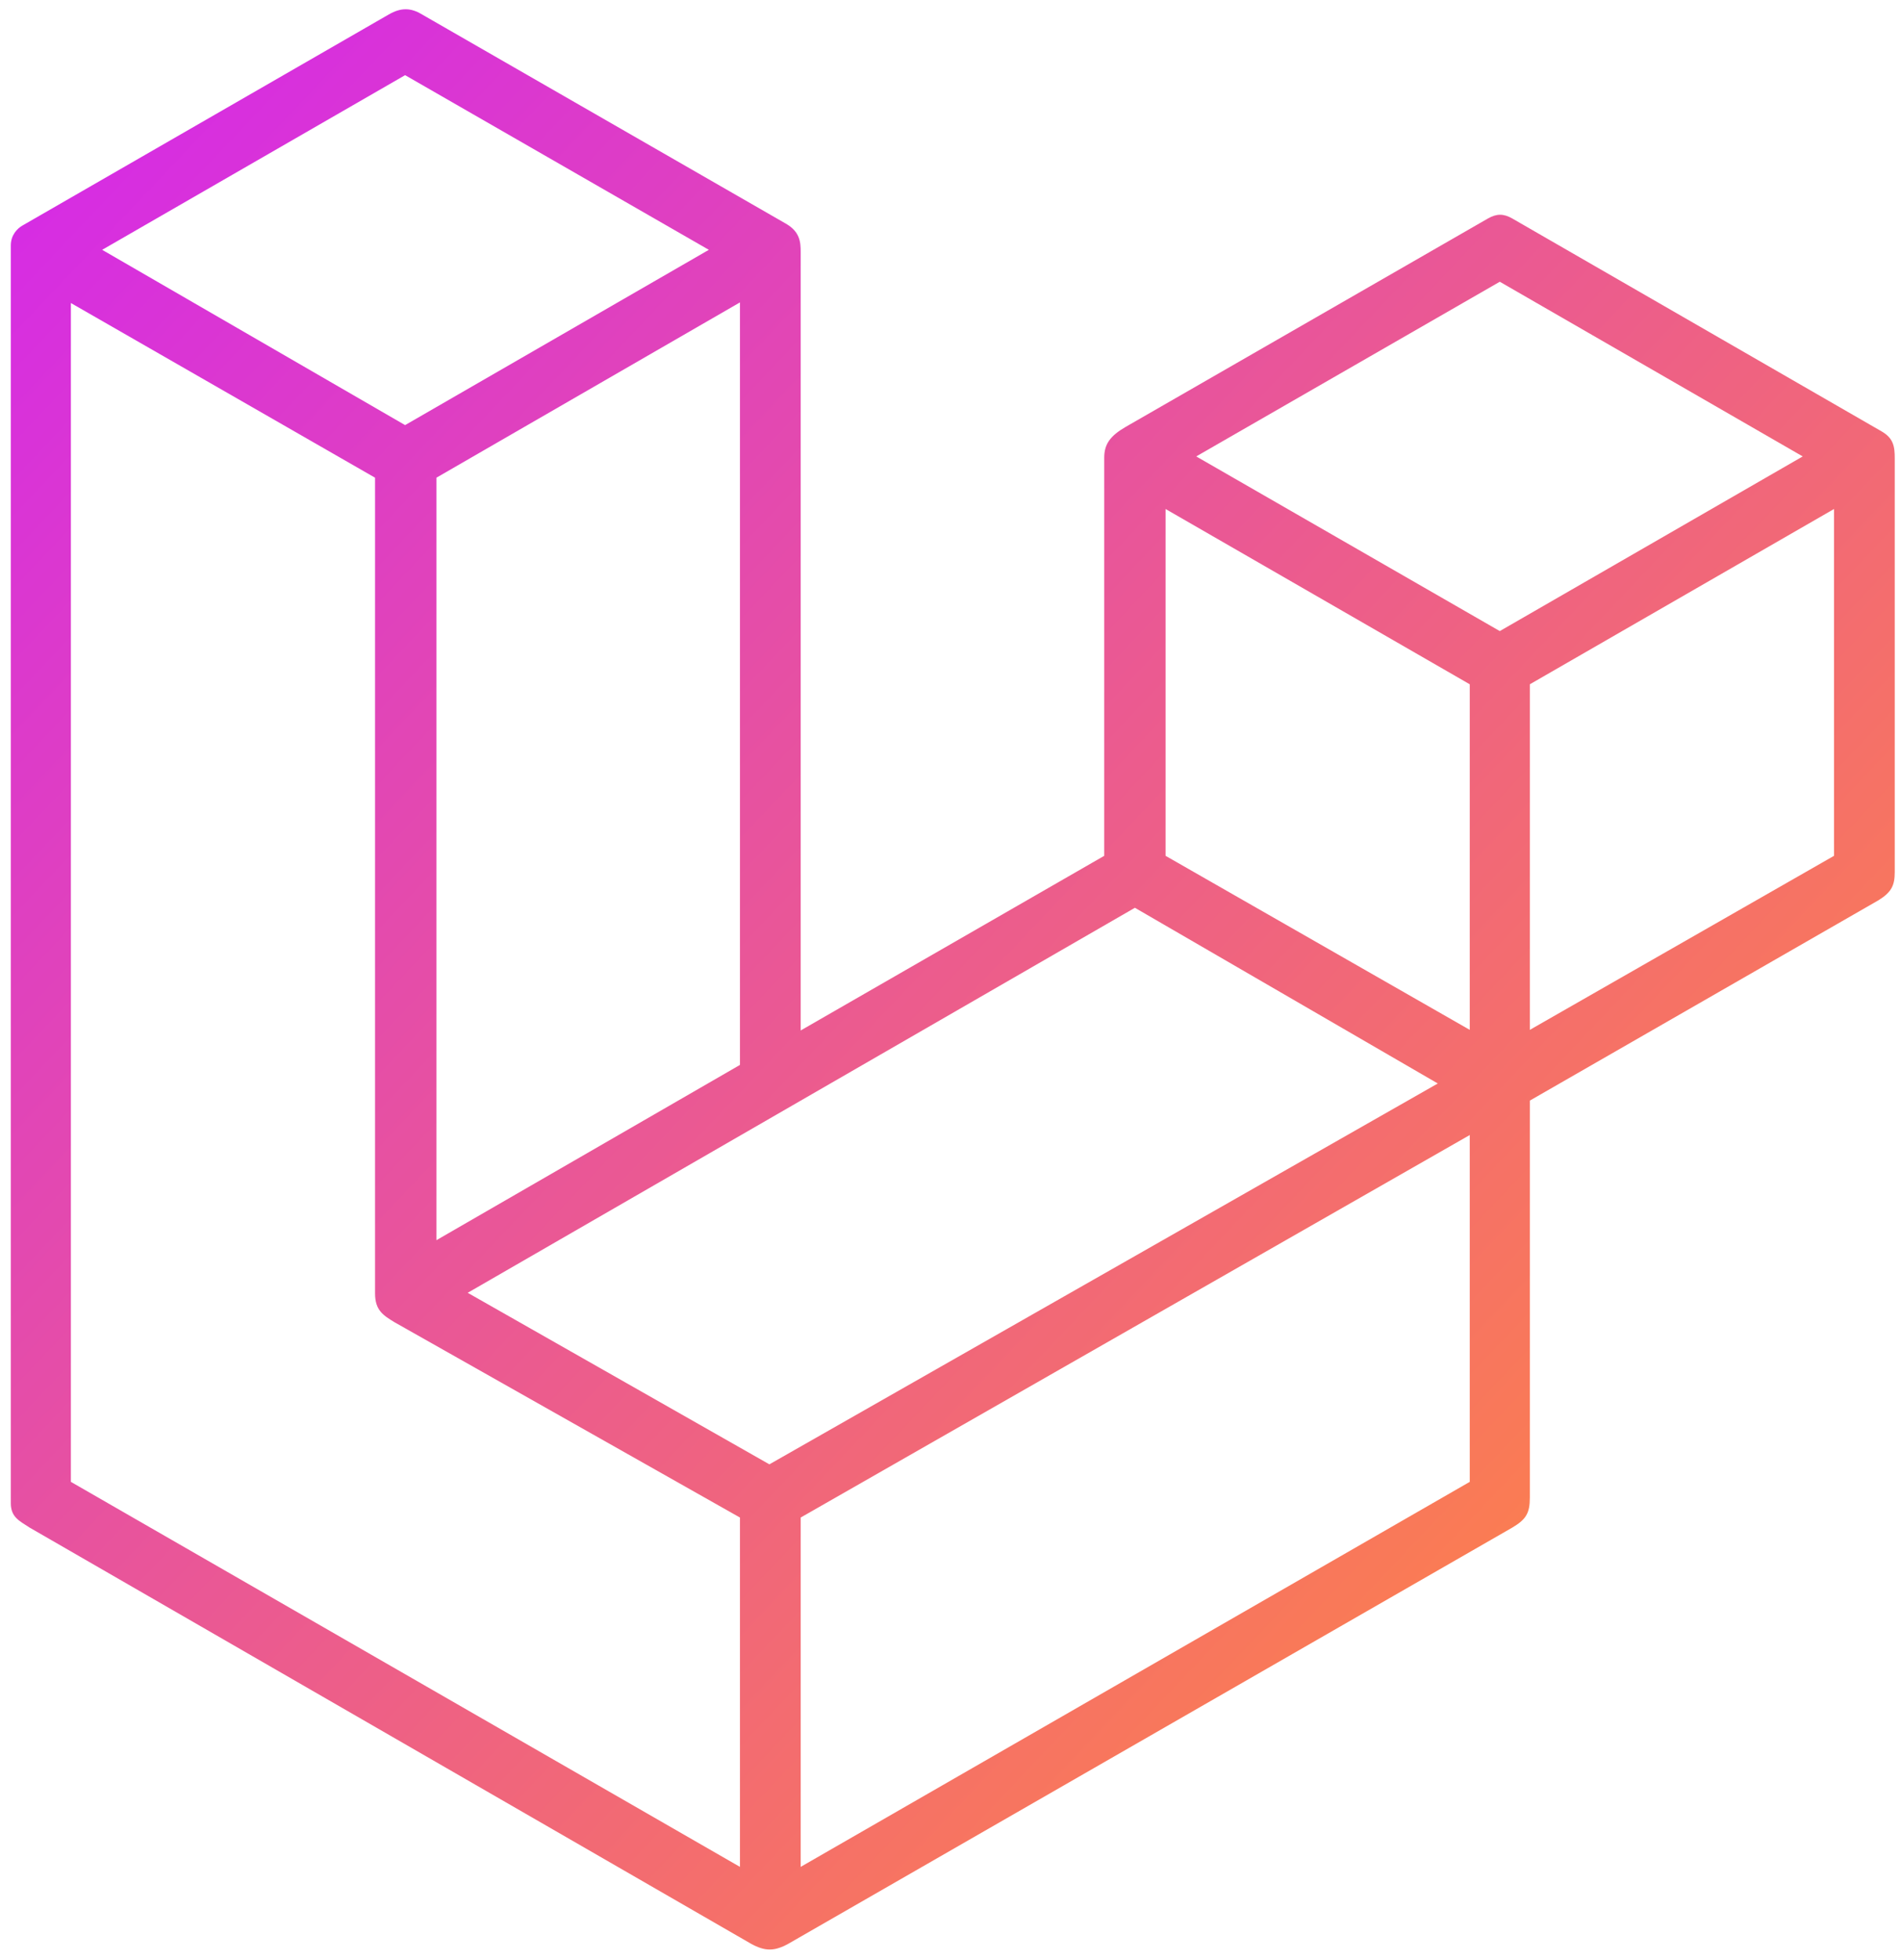 <svg width="98" height="101" viewBox="0 0 98 101" fill="none" xmlns="http://www.w3.org/2000/svg">
<path d="M38.727 100.187L1.525 78.731C0.976 78.376 0.557 78.182 0.557 77.472V12.65C0.557 12.123 0.879 11.779 1.17 11.617L20.045 0.744C20.658 0.389 21.174 0.389 21.755 0.744L40.502 11.521C41.244 11.94 41.276 12.489 41.276 12.973V53.111L56.925 44.109V23.588C56.925 22.878 57.248 22.459 58.022 22.007L76.704 11.262C77.156 11.004 77.511 11.004 77.963 11.262L96.999 22.233C97.612 22.588 97.677 23.007 97.677 23.62V44.948C97.677 45.626 97.516 45.981 96.838 46.4L78.866 56.725V77.182C78.866 77.988 78.672 78.311 77.963 78.731L40.631 100.187C39.921 100.574 39.437 100.574 38.727 100.187ZM38.146 96.219V78.214L20.336 68.147C19.755 67.792 19.335 67.534 19.335 66.663V24.621L3.654 15.618V76.375L38.146 96.219ZM75.768 76.375V58.5L41.276 78.214V96.219L75.768 76.375ZM74.121 55.843L58.506 46.787L24.111 66.631L39.663 75.472L74.121 55.843ZM38.146 54.886V15.586L22.497 24.621V63.92L38.146 54.886ZM75.768 53.079V35.268L60.087 26.234V44.109L75.768 53.079ZM94.547 44.109V26.234L78.866 35.268V53.079L94.547 44.109ZM77.317 32.526L92.934 23.524L77.317 14.521L61.668 23.524L77.317 32.526ZM36.542 12.876L20.884 3.874L5.267 12.876L20.884 21.91L36.542 12.876Z" fill="url(#paint0_linear_208_2804)"/>
<defs>
<linearGradient id="paint0_linear_208_2804" x1="0.557" y1="7.047" x2="86.587" y2="88.475" gradientUnits="userSpaceOnUse">
<stop stop-color="#D52AE8"/>
<stop offset="1" stop-color="#FF8641"/>
</linearGradient>
</defs>
</svg>
